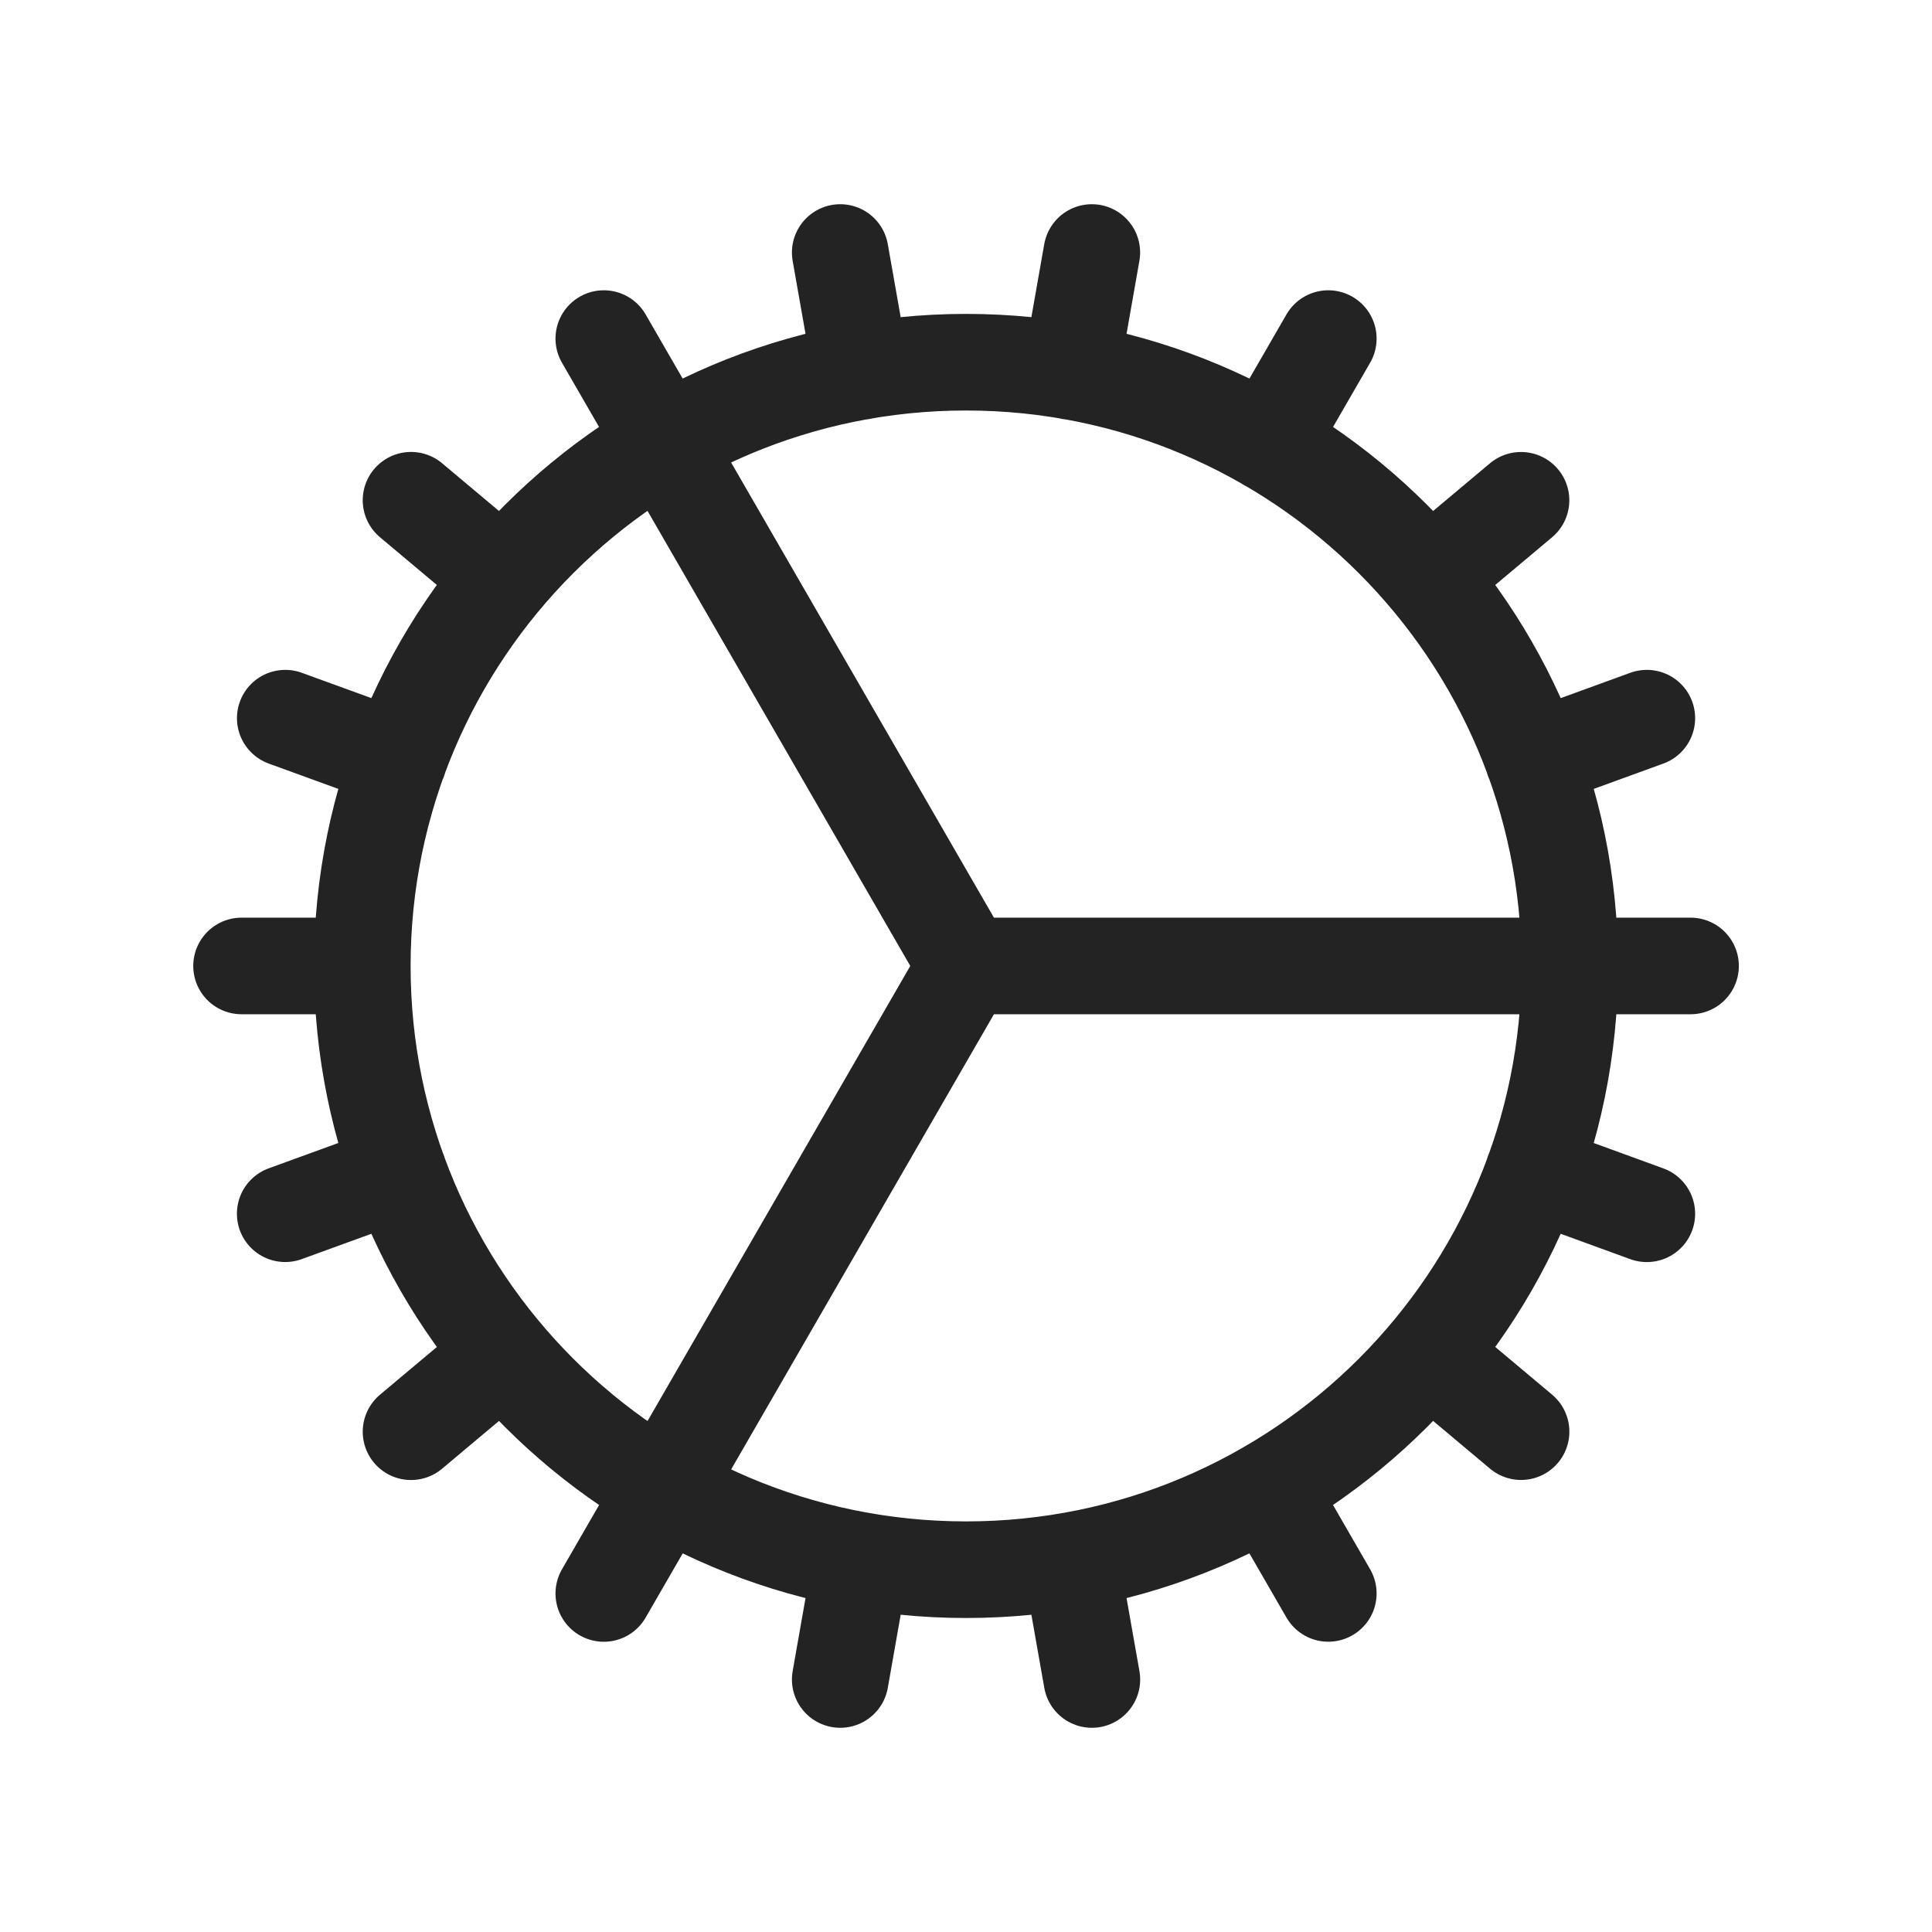 <svg width="40" height="40" viewBox="0 0 40 40" fill="none" xmlns="http://www.w3.org/2000/svg">
<path d="M7.501 19.999C7.501 26.902 13.097 32.499 20.001 32.499C26.904 32.499 32.501 26.902 32.501 19.999M7.501 19.999C7.501 13.095 13.097 7.499 20.001 7.499C26.904 7.499 32.501 13.095 32.501 19.999M7.501 19.999L5.001 19.999M32.501 19.999L35.001 19.999M32.501 19.999L20.001 19.999M5.905 25.129L8.254 24.274M31.747 15.724L34.096 14.869M8.51 29.642L10.425 28.035M29.576 11.965L31.491 10.358M12.501 32.991L13.751 30.826M26.251 9.175L27.501 7.01M17.396 34.772L17.83 32.31M22.171 7.69L22.605 5.228M22.606 34.772L22.171 32.31M17.83 7.69L17.396 5.228M27.501 32.99L26.251 30.825M12.501 7.01L20.001 19.999M31.492 29.641L29.577 28.034M10.425 11.964L8.51 10.357M34.096 25.13L31.747 24.274M8.255 15.724L5.906 14.869M20.001 19.999L13.751 30.824" stroke="#232323" stroke-width="2" stroke-linecap="round" stroke-linejoin="round"/>
</svg>
